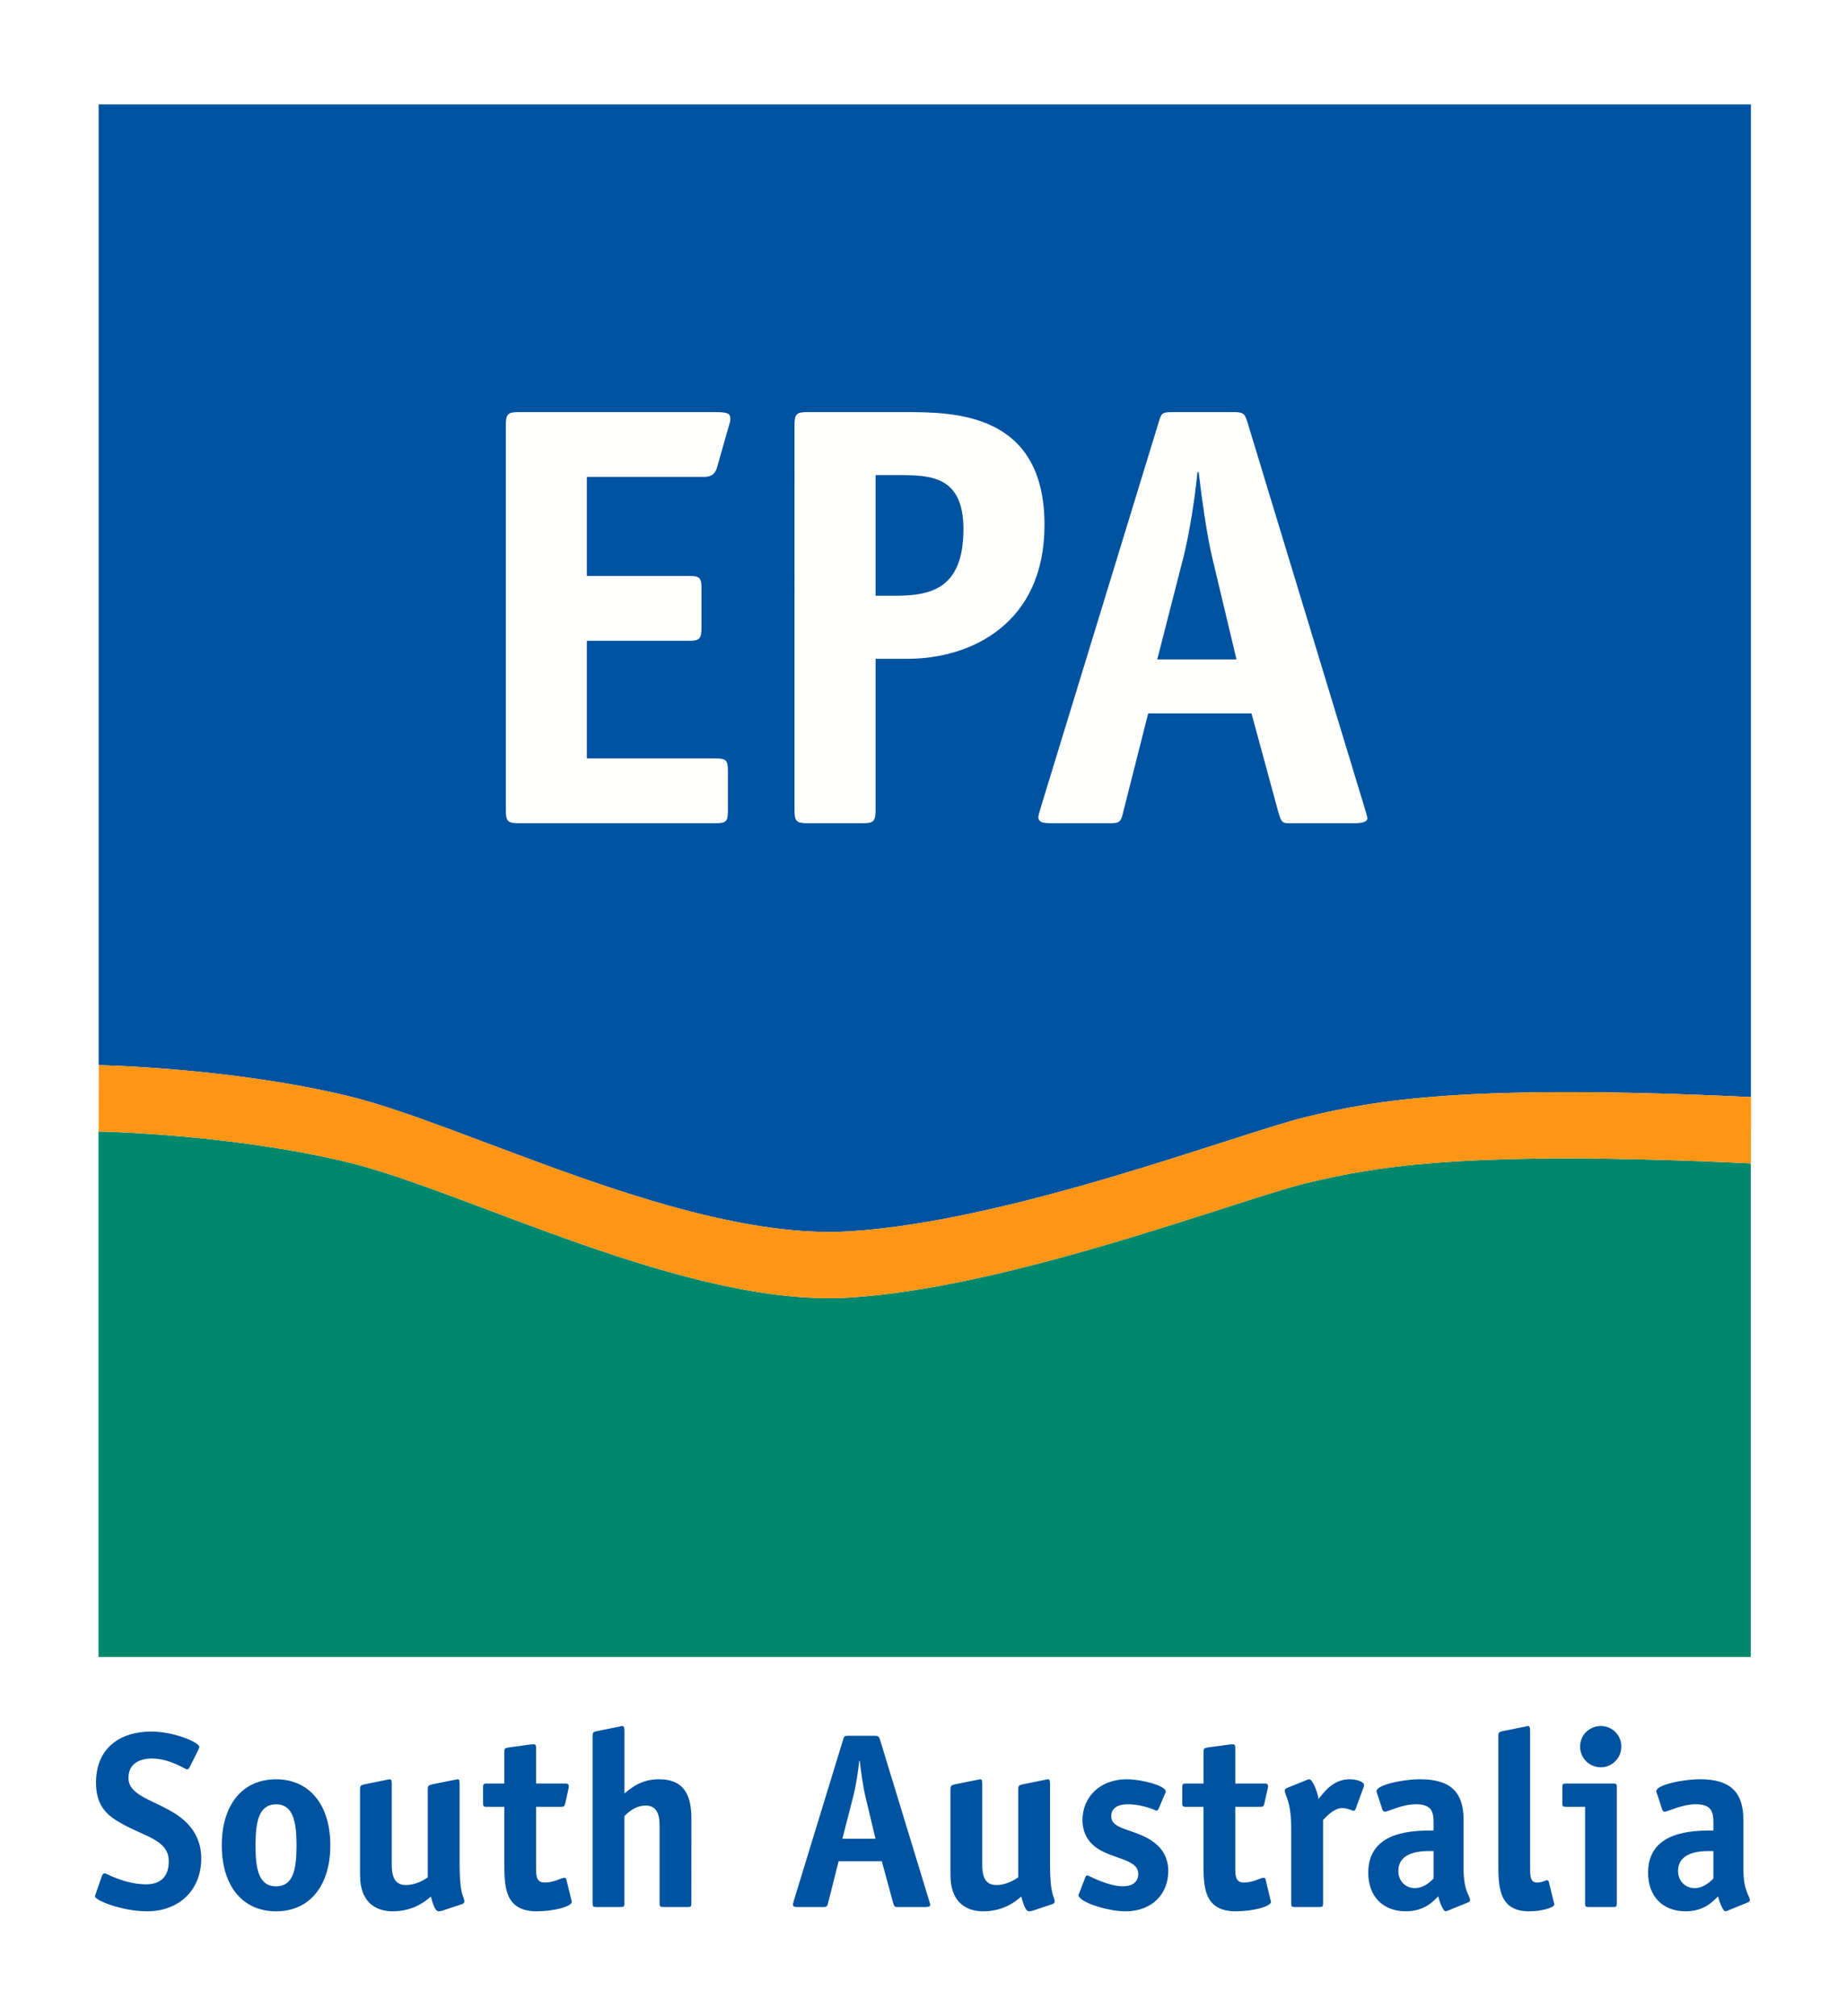 <?xml version="1.0" encoding="UTF-8" standalone="no"?>
<svg
   width="98"
   height="107"
   viewBox="0 0 98 107"
   version="1.1"
   id="svg5"
   sodipodi:docname="epa-logo.svg"
   inkscape:version="1.3.2 (091e20e, 2023-11-25, custom)"
   xmlns:inkscape="http://www.inkscape.org/namespaces/inkscape"
   xmlns:sodipodi="http://sodipodi.sourceforge.net/DTD/sodipodi-0.dtd"
   xmlns="http://www.w3.org/2000/svg"
   xmlns:svg="http://www.w3.org/2000/svg">
  <defs
     id="defs5" />
  <sodipodi:namedview
     id="namedview5"
     pagecolor="#ffffff"
     bordercolor="#000000"
     borderopacity="0.25"
     inkscape:showpageshadow="2"
     inkscape:pageopacity="0.0"
     inkscape:pagecheckerboard="0"
     inkscape:deskcolor="#d1d1d1"
     inkscape:zoom="6.7216495"
     inkscape:cx="43.962423"
     inkscape:cy="62.187117"
     inkscape:window-width="1536"
     inkscape:window-height="890"
     inkscape:window-x="-6"
     inkscape:window-y="-6"
     inkscape:window-maximized="1"
     inkscape:current-layer="layer4" />
  <g
     inkscape:groupmode="layer"
     id="layer4"
     inkscape:label="BG">
    <rect
       style="fill:#ffffff;stroke:none;fill-opacity:1"
       id="rect5"
       width="98.785"
       height="108.009"
       x="-0.298"
       y="-0.446" />
  </g>
  <g
     fill="none"
     fill-rule="evenodd"
     id="g5"
     transform="translate(5.042,5.149)">
    <path
       fill="#0053a0"
       d="m 5.032,88.65 c -0.04,0.081 -0.096,0.131 -0.147,0.131 -0.08,0 -0.904,-0.582 -1.858,-0.582 -0.611,0 -1.249,0.24 -1.249,1.035 0,1.008 1.552,1.197 2.723,2.058 0.675,0.507 1.141,1.208 1.141,2.219 0,1.685 -1.196,2.798 -2.867,2.798 C 1.42,96.309 0,95.724 0,95.515 0,95.474 0.041,95.379 0.066,95.302 l 0.305,-0.878 c 0.028,-0.076 0.092,-0.133 0.147,-0.133 0.08,0 1.062,0.587 2.203,0.587 0.744,0 1.197,-0.397 1.197,-1.224 C 3.917,92.472 2.563,92.355 1.208,91.531 0.503,91.106 0.056,90.576 0.056,89.474 0.056,87.564 1.432,86.768 2.974,86.768 c 1.26,0 2.561,0.585 2.561,0.809 0,0.037 -0.011,0.091 -0.065,0.198 z m 5.668,4.155 c 0,-1.233 -0.173,-2.175 -1.086,-2.175 -0.92,0 -1.091,0.942 -1.091,2.175 0,1.235 0.159,2.178 1.091,2.178 0.926,0 1.086,-0.929 1.086,-2.178 z m -1.086,3.505 c -1.795,0 -2.882,-1.366 -2.882,-3.505 0,-2.138 1.087,-3.503 2.882,-3.503 1.777,0 2.88,1.365 2.88,3.503 0,2.139 -1.09,3.505 -2.88,3.505 z M 18.45,96.272 c -0.077,0.026 -0.144,0.037 -0.198,0.037 -0.17,0 -0.277,-0.249 -0.422,-0.783 -0.359,0.317 -0.985,0.783 -2.032,0.783 -0.732,0 -1.727,-0.332 -1.727,-1.937 V 89.805 c 0,-0.185 0.092,-0.198 0.253,-0.24 l 1.113,-0.224 c 0.042,0 0.173,-0.04 0.216,-0.04 0.078,0 0.103,0.053 0.103,0.278 v 4.219 c 0,0.508 0.068,1.117 0.744,1.117 0.559,0 0.997,-0.293 1.168,-0.408 V 89.805 c 0,-0.185 0.095,-0.198 0.251,-0.24 l 1.117,-0.224 c 0.04,0 0.173,-0.04 0.227,-0.04 0.067,0 0.095,0.053 0.095,0.278 v 4.145 c 0,1.869 0.25,1.763 0.25,2.069 0,0.065 -0.052,0.119 -0.145,0.144 z m 6.84,-0.574 c 0.013,0.065 0.025,0.065 0.025,0.108 0,0.254 -0.967,0.503 -1.87,0.503 -1.712,0 -1.712,-1.342 -1.712,-2.561 V 90.763 H 20.789 c -0.161,0 -0.186,-0.043 -0.186,-0.187 v -0.863 c 0,-0.147 0.024,-0.187 0.186,-0.187 h 0.943 v -1.67 c 0,-0.173 0.024,-0.211 0.211,-0.241 L 23.112,87.455 c 0.039,0 0.093,-0.012 0.171,-0.012 0.121,0 0.134,0.069 0.134,0.225 v 1.858 h 1.512 c 0.123,0 0.224,0 0.224,0.146 0,0.03 0,0.053 -0.011,0.108 l -0.17,0.781 c -0.043,0.185 -0.082,0.202 -0.241,0.202 H 23.417 v 3.211 c 0,0.424 0,0.809 0.452,0.809 0.531,0 0.861,-0.253 1.049,-0.253 0.053,0 0.091,0.027 0.104,0.08 z m 6.371,0.199 c 0,0.148 -0.026,0.187 -0.186,0.187 h -1.313 c -0.159,0 -0.188,-0.04 -0.188,-0.187 v -4.088 c 0,-0.504 -0.065,-1.113 -0.744,-1.113 -0.554,0 -0.952,0.396 -1.124,0.554 v 4.647 c 0,0.148 -0.029,0.187 -0.187,0.187 h -1.313 c -0.16,0 -0.188,-0.04 -0.188,-0.187 v -8.918 c 0,-0.2 0.093,-0.2 0.253,-0.239 l 1.117,-0.225 c 0.039,0 0.158,-0.043 0.184,-0.043 0.107,0 0.136,0.054 0.136,0.28 V 90.056 c 0.355,-0.293 0.886,-0.755 1.83,-0.755 1.408,0 1.725,0.941 1.725,2.096 z m 9.231,-5.719 c -0.122,-0.52 -0.228,-1.303 -0.295,-1.861 h -0.025 c -0.055,0.558 -0.173,1.328 -0.309,1.861 l -0.585,2.282 h 1.759 z m -1.957,5.627 c -0.053,0.239 -0.078,0.279 -0.279,0.279 h -1.34 c -0.173,0 -0.252,-0.025 -0.263,-0.121 0,-0.067 0.037,-0.171 0.05,-0.226 l 2.616,-8.547 c 0.051,-0.172 0.067,-0.198 0.291,-0.198 h 1.387 c 0.2,0 0.228,0.053 0.28,0.211 l 2.612,8.559 c 0.013,0.056 0.052,0.162 0.052,0.214 0,0.083 -0.133,0.108 -0.263,0.108 H 42.586 c -0.136,0 -0.16,-0.04 -0.229,-0.279 L 41.771,93.652 H 39.478 Z M 49.796,96.272 c -0.08,0.026 -0.145,0.037 -0.198,0.037 -0.173,0 -0.276,-0.249 -0.425,-0.783 -0.358,0.317 -0.982,0.783 -2.031,0.783 -0.728,0 -1.726,-0.332 -1.726,-1.937 V 89.805 c 0,-0.185 0.095,-0.198 0.254,-0.24 l 1.114,-0.224 c 0.04,0 0.173,-0.04 0.212,-0.04 0.078,0 0.107,0.053 0.107,0.278 v 4.219 c 0,0.508 0.066,1.117 0.744,1.117 0.555,0 0.993,-0.293 1.167,-0.408 V 89.805 c 0,-0.185 0.09,-0.198 0.253,-0.24 l 1.115,-0.224 c 0.037,0 0.169,-0.04 0.224,-0.04 0.065,0 0.095,0.053 0.095,0.278 v 4.145 c 0,1.869 0.248,1.763 0.248,2.069 0,0.065 -0.053,0.119 -0.145,0.144 z m 6.677,-5.416 c -0.026,0.062 -0.095,0.117 -0.106,0.117 -0.042,0 -0.688,-0.344 -1.539,-0.344 -0.507,0 -0.877,0.186 -0.877,0.637 0,0.716 1.197,0.664 2.135,1.288 0.521,0.343 0.893,0.848 0.893,1.62 0,1.22 -0.863,2.136 -2.271,2.136 -0.981,0 -2.496,-0.503 -2.496,-0.863 0,-0.039 0.056,-0.119 0.067,-0.173 l 0.29,-0.756 c 0.029,-0.067 0.057,-0.12 0.108,-0.12 0.053,0 1.075,0.584 1.899,0.584 0.44,0 0.81,-0.187 0.81,-0.662 0,-0.772 -1.304,-0.772 -2.179,-1.354 -0.397,-0.266 -0.783,-0.731 -0.783,-1.501 0,-1.208 0.915,-2.163 2.348,-2.163 0.813,0 2.074,0.344 2.074,0.649 0,0.041 -0.04,0.121 -0.066,0.173 z m 5.932,4.842 c 0.014,0.065 0.028,0.065 0.028,0.108 0,0.254 -0.97,0.503 -1.872,0.503 -1.713,0 -1.713,-1.342 -1.713,-2.561 V 90.763 H 57.908 c -0.161,0 -0.187,-0.043 -0.187,-0.187 v -0.863 c 0,-0.147 0.026,-0.187 0.187,-0.187 h 0.941 v -1.67 c 0,-0.173 0.028,-0.211 0.21,-0.241 l 1.173,-0.16 c 0.039,0 0.093,-0.012 0.168,-0.012 0.123,0 0.135,0.069 0.135,0.225 v 1.858 h 1.515 c 0.117,0 0.224,0 0.224,0.146 0,0.03 0,0.053 -0.013,0.108 l -0.174,0.781 c -0.037,0.185 -0.075,0.202 -0.238,0.202 h -1.314 v 3.211 c 0,0.424 0,0.809 0.455,0.809 0.529,0 0.859,-0.253 1.048,-0.253 0.05,0 0.093,0.027 0.106,0.08 z m 2.791,0.199 c 0,0.148 -0.029,0.187 -0.188,0.187 h -1.314 c -0.158,0 -0.189,-0.04 -0.189,-0.187 v -4.006 c 0,-1.461 -0.342,-1.701 -0.342,-2.006 0,-0.053 0.055,-0.093 0.12,-0.123 l 1.005,-0.408 c 0.057,-0.013 0.121,-0.053 0.176,-0.053 0.158,0 0.424,0.594 0.49,1.046 0.255,-0.304 0.744,-1.046 1.648,-1.046 0.383,0 0.77,0.131 0.77,0.306 0,0.052 -0.014,0.106 -0.029,0.132 L 66.933,90.856 c -0.012,0.039 -0.053,0.117 -0.107,0.117 -0.075,0 -0.32,-0.144 -0.624,-0.144 -0.411,0 -0.837,0.449 -1.006,0.636 z m 5.867,-2.786 c -0.333,0 -1.87,-0.104 -1.87,1.062 0,0.517 0.368,0.905 0.873,0.905 0.492,0 0.836,-0.349 0.997,-0.508 z m 0.808,3.143 c -0.053,0.017 -0.116,0.054 -0.173,0.054 -0.117,0 -0.318,-0.466 -0.384,-0.795 -0.265,0.263 -0.729,0.795 -1.728,0.795 -1.217,0 -1.99,-0.795 -1.99,-2.045 0,-2.243 2.417,-2.243 3.467,-2.243 v -0.41 c 0,-0.598 -0.107,-0.982 -0.944,-0.982 -0.742,0 -1.472,0.397 -1.646,0.397 -0.065,0 -0.121,-0.08 -0.132,-0.131 L 68.078,90.084 C 68.048,90.032 68.036,89.976 68.036,89.924 c 0,-0.304 1.312,-0.623 2.333,-0.623 1.662,0 2.286,0.755 2.286,2.137 v 2.563 c 0,1.286 0.345,1.46 0.345,1.723 0,0.053 -0.054,0.095 -0.121,0.119 z M 77.448,95.834 c 0.011,0.064 0.027,0.064 0.027,0.104 0,0.186 -0.706,0.372 -1.342,0.372 -1.631,0 -1.631,-1.342 -1.631,-2.561 v -6.769 c 0,-0.2 0.09,-0.2 0.251,-0.239 l 1.116,-0.225 c 0.039,0 0.158,-0.043 0.186,-0.043 0.106,0 0.132,0.054 0.132,0.28 v 7.233 c 0,0.425 0,0.797 0.369,0.797 0.269,0 0.439,-0.121 0.519,-0.121 0.054,0 0.093,0.028 0.106,0.082 z m 2.498,-7.169 c -0.617,0 -1.104,-0.49 -1.104,-1.1 0,-0.613 0.488,-1.091 1.104,-1.091 0.594,0 1.085,0.478 1.085,1.091 0,0.61 -0.492,1.1 -1.085,1.1 z M 80.792,95.897 c 0,0.148 -0.027,0.187 -0.184,0.187 h -1.314 c -0.164,0 -0.188,-0.04 -0.188,-0.187 V 90.763 H 78.084 c -0.163,0 -0.185,-0.043 -0.185,-0.187 v -0.863 c 0,-0.147 0.021,-0.187 0.185,-0.187 h 2.524 c 0.157,0 0.184,0.04 0.184,0.187 z m 5.127,-2.786 c -0.333,0 -1.875,-0.104 -1.875,1.062 0,0.517 0.372,0.905 0.876,0.905 0.49,0 0.835,-0.349 0.998,-0.508 z m 0.807,3.143 c -0.051,0.017 -0.119,0.054 -0.173,0.054 -0.117,0 -0.315,-0.466 -0.385,-0.795 -0.262,0.263 -0.731,0.795 -1.724,0.795 -1.224,0 -1.993,-0.795 -1.993,-2.045 0,-2.243 2.419,-2.243 3.468,-2.243 v -0.41 c 0,-0.598 -0.108,-0.982 -0.946,-0.982 -0.744,0 -1.472,0.397 -1.645,0.397 -0.067,0 -0.121,-0.08 -0.133,-0.131 l -0.264,-0.811 C 82.902,90.032 82.888,89.976 82.888,89.924 c 0,-0.304 1.314,-0.623 2.338,-0.623 1.657,0 2.282,0.755 2.282,2.137 v 2.563 c 0,1.286 0.345,1.46 0.345,1.723 0,0.053 -0.053,0.095 -0.123,0.119 z"
       id="path1" />
    <path
       fill="#00886c"
       d="m 13.415,56.546 c 6.284,1.512 18.035,7.729 26.651,7.184 C 48.698,63.188 60.686,58.53 64.32,57.653 67.955,56.776 72.813,55.889 87.902,56.607 V 82.808 H 0.187 V 54.915 c 0,0 6.945,0.118 13.228,1.631"
       id="path2" />
    <path
       fill="#0053a0"
       d="m 13.423,53.028 c 6.285,1.512 18.036,7.728 26.656,7.184 8.628,-0.542 20.614,-5.201 24.252,-6.077 3.634,-0.88 8.492,-1.763 23.579,-1.048 V 0.393 L 0.195,0.395 V 51.393 c 0,0 6.947,0.123 13.228,1.635"
       id="path3" />
    <path
       fill="#fe9514"
       d="m 87.916,53.087 c -15.088,-0.716 -19.944,0.168 -23.581,1.047 C 60.702,55.01 48.714,59.669 40.082,60.212 31.467,60.756 19.715,54.539 13.432,53.028 7.149,51.515 0.204,51.393 0.204,51.393 l -0.009,3.518 c 0,0 6.945,0.123 13.228,1.635 6.283,1.51 18.036,7.729 26.651,7.184 C 48.705,63.188 60.693,58.528 64.324,57.653 67.963,56.776 72.821,55.889 87.909,56.605"
       id="path4" />
    <path
       fill="#fffffe"
       d="m 33.601,37.881 c 0,0.573 -0.096,0.67 -0.638,0.67 H 22.482 c -0.543,0 -0.67,-0.097 -0.67,-0.67 V 17.394 c 0,-0.572 0.127,-0.667 0.67,-0.667 h 10.449 c 0.638,0 0.8,0.065 0.8,0.352 0,0.159 -0.035,0.221 -0.099,0.444 l -0.606,2.134 c -0.128,0.479 -0.477,0.51 -0.73,0.51 h -6.184 v 5.258 h 5.418 c 0.573,0 0.668,0.093 0.668,0.669 v 2.104 c 0,0.573 -0.128,0.669 -0.668,0.669 h -5.418 v 6.243 h 6.819 c 0.574,0 0.67,0.096 0.67,0.67 z M 42.432,26.476 c 1.888,0 3.673,-0.319 3.673,-3.535 0,-2.775 -1.69,-2.869 -3.35,-2.869 H 41.44 V 26.476 Z M 41.44,37.881 c 0,0.573 -0.128,0.67 -0.67,0.67 h -2.964 c -0.54,0 -0.669,-0.097 -0.669,-0.67 V 17.394 c 0,-0.572 0.128,-0.667 0.669,-0.667 h 5.171 c 2.588,0 7.431,0 7.431,5.992 0,5.256 -3.92,7.103 -7.266,7.103 H 41.44 Z M 59.294,24.372 C 59.008,23.131 58.75,21.251 58.593,19.913 H 58.528 c -0.128,1.338 -0.413,3.186 -0.73,4.459 l -1.404,5.481 h 4.206 z m -4.688,13.509 c -0.127,0.573 -0.194,0.67 -0.669,0.67 h -3.22 c -0.413,0 -0.606,-0.065 -0.637,-0.288 0,-0.16 0.096,-0.411 0.128,-0.541 L 56.488,17.204 c 0.131,-0.412 0.16,-0.477 0.704,-0.477 h 3.313 c 0.476,0 0.543,0.124 0.669,0.511 l 6.244,20.549 c 0.033,0.128 0.128,0.38 0.128,0.508 0,0.192 -0.317,0.256 -0.634,0.256 h -3.573 c -0.314,0 -0.383,-0.097 -0.539,-0.67 l -1.403,-5.16 h -5.485 z"
       id="path5" />
  </g>
</svg>
